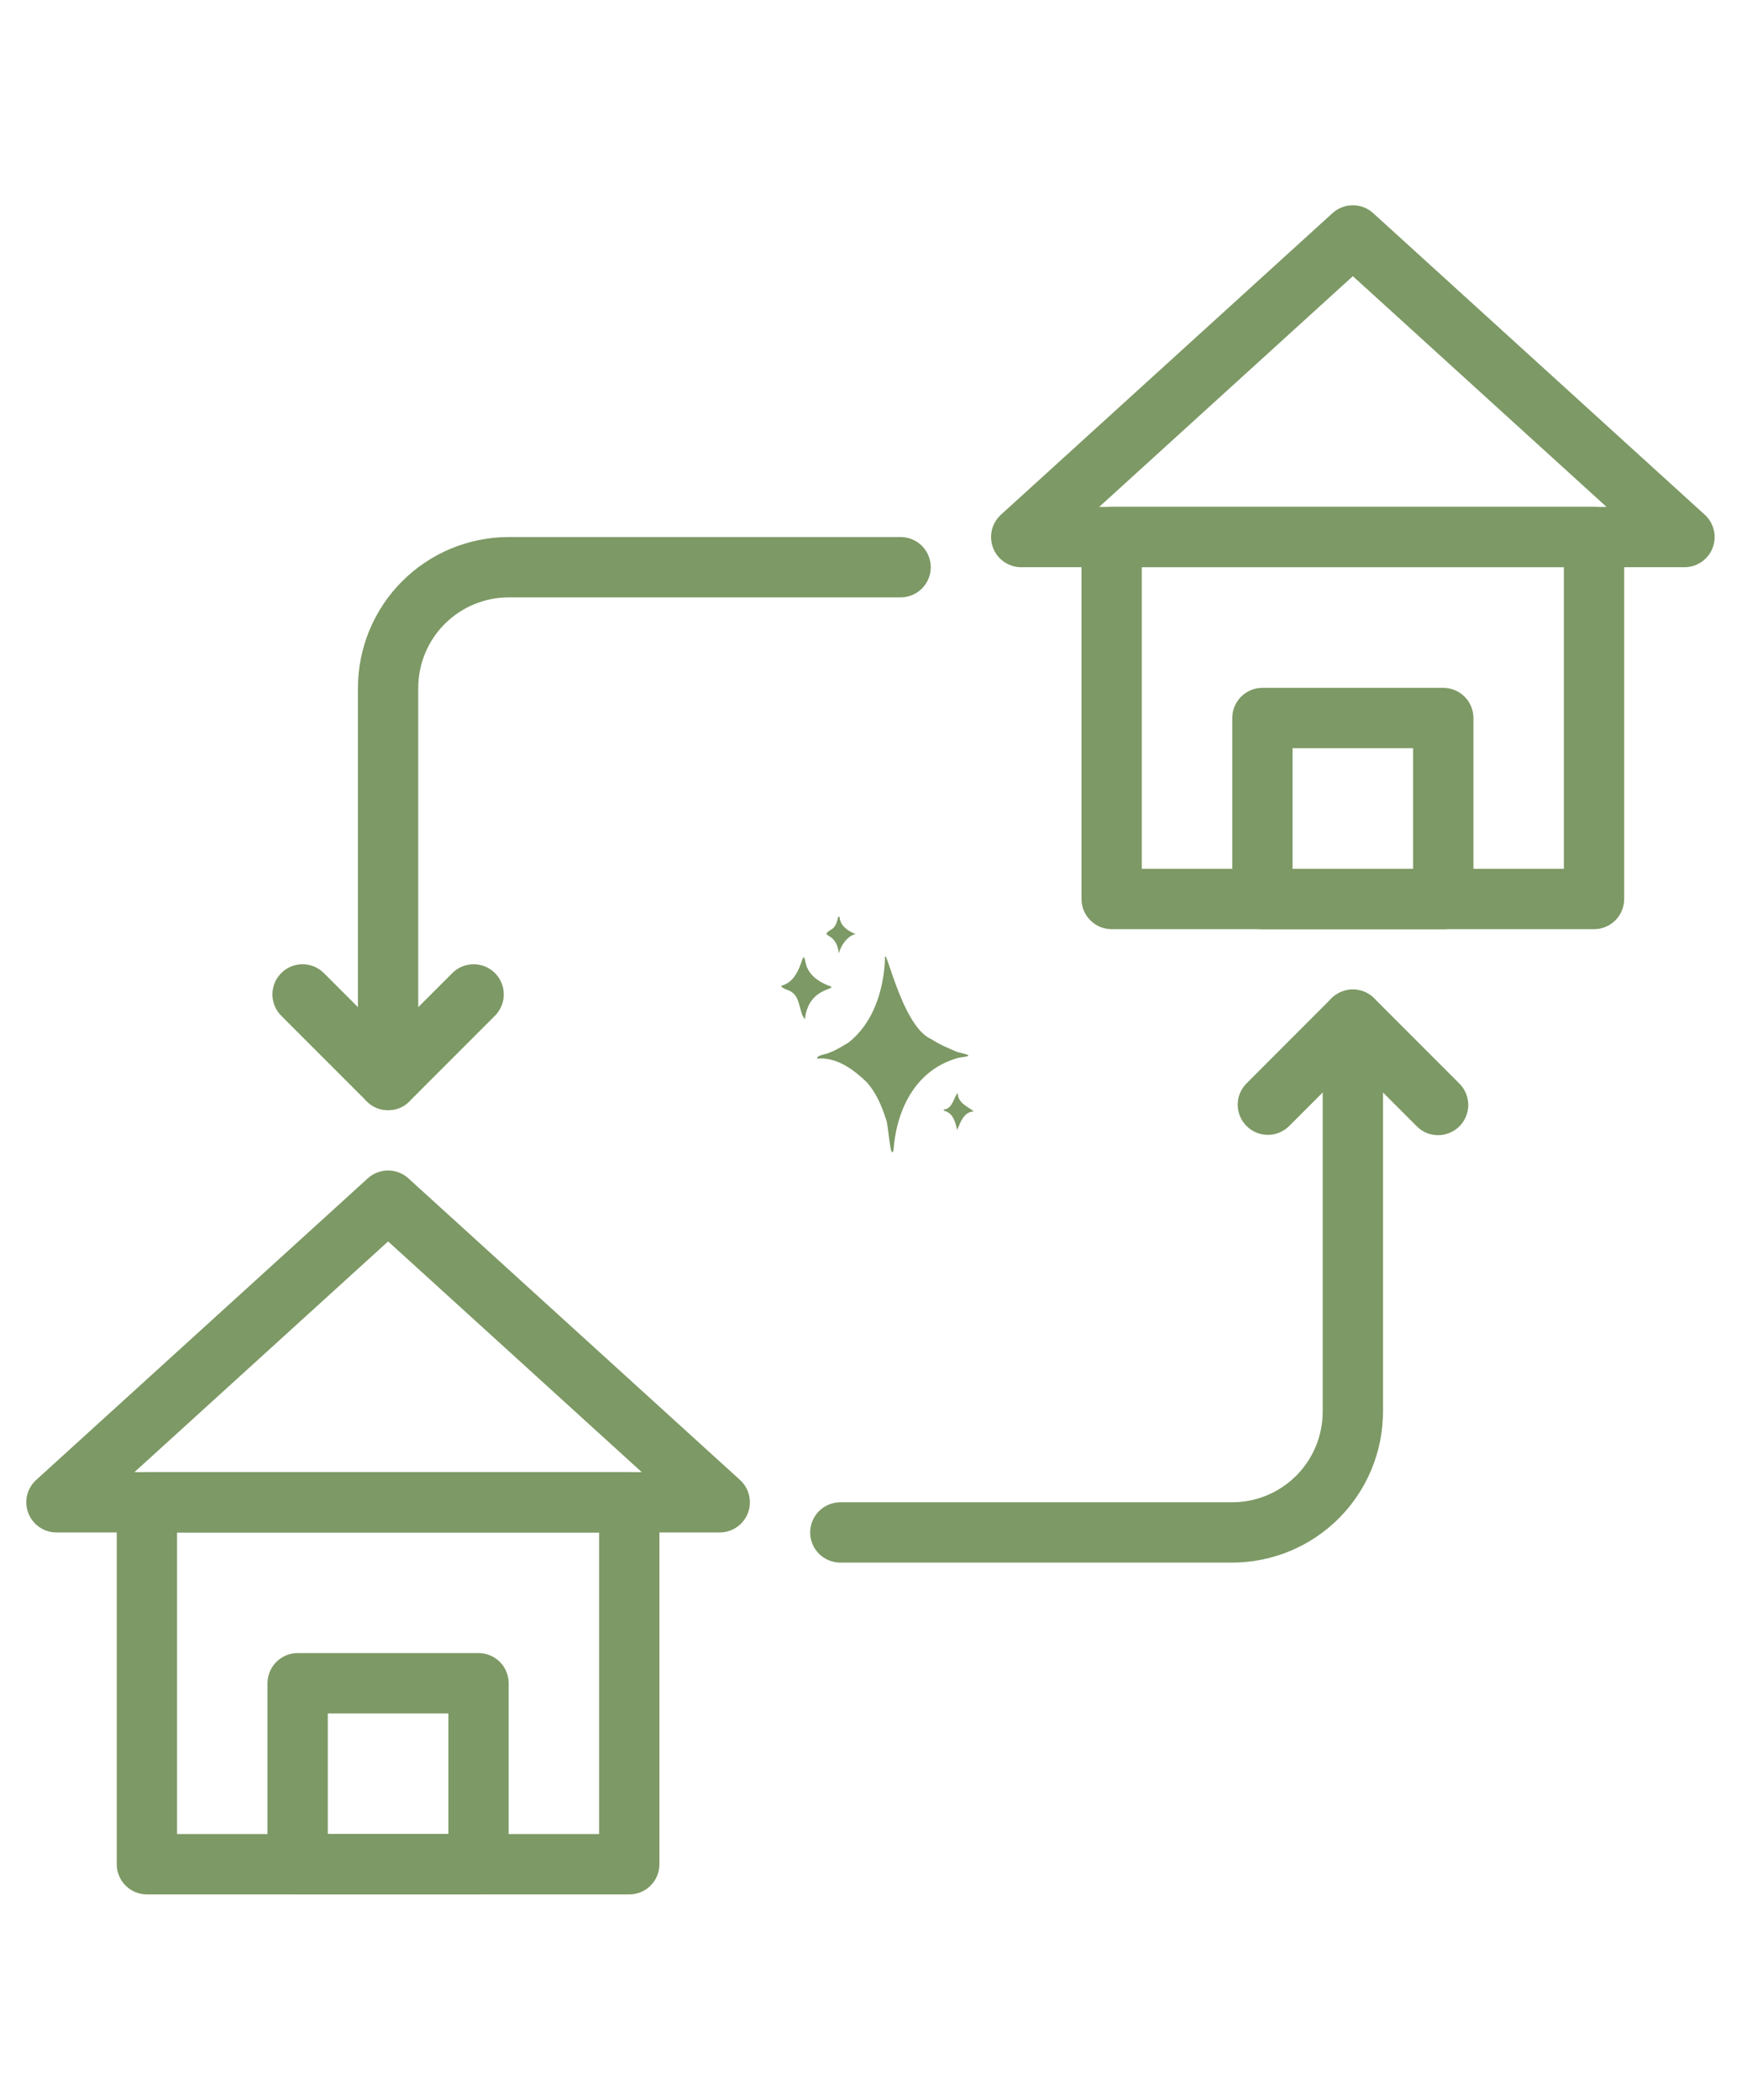 <?xml version="1.0" encoding="UTF-8"?>
<svg xmlns="http://www.w3.org/2000/svg" xmlns:xlink="http://www.w3.org/1999/xlink" width="360" viewBox="0 0 270 325.5" height="434" preserveAspectRatio="xMidYMid meet">
  <defs>
    <clipPath id="166d155e3d">
      <path d="M 153 31.113 L 266 31.113 L 266 88 L 153 88 Z M 153 31.113 " clip-rule="nonzero"></path>
    </clipPath>
    <clipPath id="7be710ac14">
      <path d="M 18 228 L 103 228 L 103 293.961 L 18 293.961 Z M 18 228 " clip-rule="nonzero"></path>
    </clipPath>
    <clipPath id="a468714327">
      <path d="M 41 256 L 79 256 L 79 293.961 L 41 293.961 Z M 41 256 " clip-rule="nonzero"></path>
    </clipPath>
    <clipPath id="2e9b66e02b">
      <path d="M 121.168 148 L 129 148 L 129 158 L 121.168 158 Z M 121.168 148 " clip-rule="nonzero"></path>
    </clipPath>
    <clipPath id="a81985416b">
      <path d="M 146 169 L 151.121 169 L 151.121 176 L 146 176 Z M 146 169 " clip-rule="nonzero"></path>
    </clipPath>
  </defs>
  <path fill="#7d9965" d="M 191.102 242.211 L 130.32 242.211 C 130.012 242.211 129.707 242.184 129.406 242.121 C 129.105 242.062 128.812 241.973 128.531 241.855 C 128.246 241.738 127.977 241.594 127.723 241.426 C 127.465 241.254 127.23 241.059 127.012 240.844 C 126.797 240.625 126.602 240.391 126.434 240.137 C 126.262 239.879 126.117 239.609 126 239.328 C 125.883 239.043 125.793 238.75 125.734 238.449 C 125.672 238.148 125.645 237.844 125.645 237.539 C 125.645 237.23 125.672 236.926 125.734 236.625 C 125.793 236.324 125.883 236.031 126 235.75 C 126.117 235.465 126.262 235.195 126.434 234.941 C 126.602 234.684 126.797 234.449 127.012 234.23 C 127.23 234.016 127.465 233.82 127.723 233.648 C 127.977 233.48 128.246 233.336 128.531 233.219 C 128.812 233.102 129.105 233.012 129.406 232.953 C 129.707 232.891 130.012 232.863 130.32 232.863 L 191.102 232.863 C 192.023 232.859 192.934 232.77 193.836 232.59 C 194.738 232.41 195.617 232.145 196.465 231.789 C 197.316 231.438 198.125 231.004 198.891 230.492 C 199.656 229.98 200.363 229.398 201.016 228.75 C 201.664 228.098 202.246 227.391 202.758 226.625 C 203.27 225.859 203.703 225.051 204.055 224.199 C 204.41 223.352 204.676 222.473 204.855 221.57 C 205.035 220.668 205.125 219.758 205.129 218.836 L 205.129 158.055 C 205.129 157.746 205.156 157.441 205.219 157.141 C 205.277 156.84 205.367 156.547 205.484 156.266 C 205.602 155.98 205.746 155.711 205.914 155.457 C 206.086 155.199 206.281 154.965 206.496 154.746 C 206.715 154.531 206.949 154.336 207.207 154.164 C 207.461 153.996 207.73 153.852 208.016 153.734 C 208.297 153.617 208.59 153.527 208.891 153.469 C 209.191 153.406 209.496 153.379 209.805 153.379 C 210.109 153.379 210.414 153.406 210.715 153.469 C 211.016 153.527 211.309 153.617 211.594 153.734 C 211.875 153.852 212.145 153.996 212.402 154.164 C 212.656 154.336 212.891 154.531 213.109 154.746 C 213.328 154.965 213.52 155.199 213.691 155.457 C 213.859 155.711 214.004 155.98 214.121 156.266 C 214.242 156.547 214.328 156.84 214.391 157.141 C 214.449 157.441 214.48 157.746 214.48 158.055 L 214.48 218.836 C 214.477 219.602 214.438 220.363 214.363 221.125 C 214.289 221.887 214.176 222.645 214.023 223.395 C 213.875 224.145 213.688 224.887 213.465 225.617 C 213.242 226.352 212.984 227.07 212.691 227.777 C 212.398 228.484 212.07 229.176 211.711 229.852 C 211.348 230.523 210.957 231.18 210.531 231.816 C 210.105 232.453 209.648 233.066 209.164 233.66 C 208.68 234.25 208.164 234.816 207.625 235.359 C 207.082 235.898 206.516 236.414 205.926 236.898 C 205.332 237.383 204.719 237.84 204.082 238.266 C 203.445 238.691 202.789 239.082 202.117 239.445 C 201.441 239.805 200.75 240.133 200.043 240.426 C 199.336 240.719 198.617 240.977 197.883 241.199 C 197.152 241.422 196.41 241.609 195.66 241.758 C 194.91 241.91 194.152 242.023 193.391 242.098 C 192.629 242.172 191.867 242.211 191.102 242.211 Z M 191.102 242.211 " fill-opacity="1" fill-rule="nonzero"></path>
  <path fill="#7d9965" d="M 223.027 175.953 C 221.734 175.953 220.633 175.496 219.719 174.582 L 209.805 164.664 L 199.887 174.582 C 199.668 174.797 199.43 174.984 199.176 175.152 C 198.922 175.316 198.652 175.457 198.371 175.57 C 198.086 175.684 197.797 175.77 197.496 175.828 C 197.199 175.883 196.898 175.91 196.594 175.91 C 196.289 175.91 195.988 175.875 195.688 175.816 C 195.391 175.754 195.102 175.668 194.82 175.547 C 194.539 175.43 194.27 175.289 194.02 175.117 C 193.766 174.949 193.531 174.758 193.316 174.539 C 193.102 174.324 192.906 174.09 192.738 173.84 C 192.57 173.586 192.426 173.32 192.309 173.039 C 192.191 172.758 192.102 172.469 192.039 172.168 C 191.98 171.871 191.949 171.57 191.945 171.266 C 191.945 170.961 191.973 170.656 192.027 170.359 C 192.086 170.059 192.172 169.77 192.285 169.488 C 192.398 169.203 192.539 168.934 192.707 168.68 C 192.871 168.426 193.062 168.188 193.273 167.973 L 206.496 154.746 C 206.715 154.531 206.949 154.336 207.207 154.168 C 207.461 153.996 207.73 153.852 208.016 153.734 C 208.297 153.617 208.59 153.527 208.891 153.469 C 209.191 153.406 209.496 153.379 209.805 153.379 C 210.109 153.379 210.414 153.406 210.715 153.469 C 211.016 153.527 211.309 153.617 211.594 153.734 C 211.875 153.852 212.145 153.996 212.402 154.168 C 212.656 154.336 212.891 154.531 213.109 154.746 L 226.332 167.969 C 226.66 168.297 226.93 168.664 227.148 169.074 C 227.367 169.48 227.52 169.91 227.609 170.363 C 227.703 170.816 227.723 171.273 227.68 171.734 C 227.633 172.195 227.523 172.637 227.344 173.066 C 227.168 173.492 226.934 173.887 226.641 174.242 C 226.348 174.602 226.008 174.906 225.625 175.164 C 225.238 175.422 224.824 175.617 224.383 175.75 C 223.941 175.883 223.488 175.953 223.027 175.953 Z M 223.027 175.953 " fill-opacity="1" fill-rule="nonzero"></path>
  <path fill="#7d9965" d="M 60.188 172.078 C 59.879 172.078 59.574 172.051 59.273 171.988 C 58.973 171.93 58.68 171.84 58.398 171.723 C 58.113 171.605 57.844 171.461 57.59 171.293 C 57.332 171.121 57.098 170.926 56.879 170.711 C 56.664 170.492 56.469 170.258 56.301 170.004 C 56.129 169.746 55.984 169.477 55.867 169.195 C 55.75 168.91 55.66 168.617 55.602 168.316 C 55.539 168.016 55.512 167.711 55.512 167.406 L 55.512 106.621 C 55.512 105.855 55.551 105.094 55.625 104.332 C 55.703 103.57 55.816 102.812 55.965 102.062 C 56.113 101.312 56.301 100.57 56.523 99.84 C 56.746 99.105 57.004 98.387 57.297 97.68 C 57.59 96.973 57.918 96.281 58.281 95.609 C 58.641 94.934 59.035 94.277 59.461 93.641 C 59.883 93.004 60.34 92.391 60.824 91.801 C 61.312 91.207 61.824 90.641 62.367 90.102 C 62.906 89.559 63.473 89.047 64.066 88.559 C 64.656 88.074 65.27 87.617 65.906 87.195 C 66.543 86.77 67.199 86.375 67.875 86.012 C 68.547 85.652 69.238 85.324 69.945 85.031 C 70.652 84.738 71.375 84.48 72.105 84.258 C 72.836 84.035 73.578 83.848 74.328 83.699 C 75.082 83.551 75.836 83.438 76.598 83.359 C 77.359 83.285 78.125 83.246 78.887 83.246 L 139.672 83.246 C 139.977 83.246 140.281 83.273 140.582 83.336 C 140.883 83.395 141.176 83.484 141.461 83.602 C 141.742 83.719 142.012 83.863 142.27 84.031 C 142.523 84.203 142.758 84.398 142.977 84.613 C 143.195 84.832 143.387 85.066 143.559 85.324 C 143.727 85.578 143.871 85.848 143.988 86.133 C 144.105 86.414 144.195 86.707 144.258 87.008 C 144.316 87.309 144.348 87.613 144.348 87.922 C 144.348 88.227 144.316 88.531 144.258 88.832 C 144.195 89.133 144.105 89.426 143.988 89.711 C 143.871 89.992 143.727 90.262 143.559 90.52 C 143.387 90.773 143.195 91.008 142.977 91.227 C 142.758 91.445 142.523 91.637 142.27 91.809 C 142.012 91.98 141.742 92.121 141.461 92.238 C 141.176 92.359 140.883 92.445 140.582 92.508 C 140.281 92.566 139.977 92.598 139.672 92.598 L 78.887 92.598 C 77.969 92.598 77.055 92.688 76.152 92.867 C 75.25 93.047 74.375 93.316 73.523 93.668 C 72.672 94.02 71.863 94.453 71.098 94.965 C 70.336 95.477 69.625 96.059 68.977 96.707 C 68.324 97.359 67.742 98.066 67.23 98.832 C 66.719 99.598 66.285 100.406 65.934 101.258 C 65.582 102.109 65.312 102.984 65.133 103.887 C 64.953 104.789 64.863 105.703 64.863 106.621 L 64.863 167.406 C 64.863 167.711 64.832 168.016 64.773 168.316 C 64.711 168.617 64.625 168.91 64.508 169.195 C 64.387 169.477 64.246 169.746 64.074 170.004 C 63.902 170.258 63.711 170.492 63.492 170.711 C 63.277 170.926 63.039 171.121 62.785 171.293 C 62.527 171.461 62.258 171.605 61.977 171.723 C 61.691 171.84 61.398 171.93 61.098 171.988 C 60.797 172.051 60.492 172.078 60.188 172.078 Z M 60.188 172.078 " fill-opacity="1" fill-rule="nonzero"></path>
  <path fill="#7d9965" d="M 60.188 172.078 C 58.895 172.082 57.793 171.625 56.883 170.711 L 43.656 157.488 C 43.438 157.27 43.238 157.035 43.062 156.781 C 42.887 156.523 42.742 156.254 42.617 155.969 C 42.496 155.684 42.406 155.391 42.344 155.09 C 42.281 154.785 42.25 154.48 42.246 154.168 C 42.246 153.859 42.273 153.555 42.332 153.25 C 42.391 152.945 42.48 152.648 42.598 152.363 C 42.715 152.078 42.859 151.805 43.031 151.547 C 43.203 151.289 43.398 151.051 43.617 150.832 C 43.836 150.613 44.074 150.418 44.332 150.246 C 44.586 150.078 44.859 149.934 45.145 149.812 C 45.434 149.695 45.727 149.609 46.031 149.551 C 46.336 149.492 46.641 149.461 46.949 149.465 C 47.262 149.465 47.566 149.5 47.871 149.562 C 48.172 149.625 48.469 149.715 48.75 149.836 C 49.035 149.957 49.305 150.105 49.562 150.281 C 49.816 150.457 50.055 150.652 50.27 150.875 L 60.188 160.793 L 70.105 150.875 C 70.32 150.652 70.555 150.457 70.812 150.281 C 71.066 150.105 71.336 149.957 71.621 149.836 C 71.906 149.715 72.199 149.625 72.504 149.562 C 72.805 149.5 73.113 149.465 73.422 149.465 C 73.73 149.461 74.039 149.492 74.34 149.551 C 74.645 149.609 74.941 149.695 75.227 149.812 C 75.512 149.934 75.785 150.078 76.043 150.246 C 76.301 150.418 76.539 150.613 76.758 150.832 C 76.977 151.051 77.172 151.289 77.344 151.547 C 77.516 151.805 77.66 152.078 77.777 152.363 C 77.895 152.648 77.98 152.945 78.043 153.25 C 78.102 153.555 78.129 153.859 78.125 154.168 C 78.125 154.48 78.094 154.785 78.031 155.09 C 77.969 155.391 77.875 155.684 77.754 155.969 C 77.633 156.254 77.484 156.523 77.309 156.781 C 77.137 157.035 76.938 157.27 76.715 157.488 L 63.492 170.711 C 62.578 171.625 61.477 172.082 60.188 172.078 Z M 60.188 172.078 " fill-opacity="1" fill-rule="nonzero"></path>
  <path fill="#7d9965" d="M 247.207 144.027 L 172.398 144.027 C 172.094 144.027 171.789 143.996 171.488 143.938 C 171.188 143.879 170.895 143.789 170.609 143.672 C 170.324 143.555 170.059 143.41 169.801 143.238 C 169.547 143.066 169.309 142.875 169.094 142.656 C 168.875 142.441 168.684 142.203 168.512 141.949 C 168.34 141.695 168.195 141.426 168.078 141.141 C 167.961 140.855 167.875 140.566 167.812 140.262 C 167.754 139.961 167.723 139.66 167.723 139.352 L 167.723 83.246 C 167.723 82.938 167.754 82.633 167.812 82.332 C 167.875 82.031 167.961 81.738 168.078 81.457 C 168.195 81.172 168.34 80.902 168.512 80.648 C 168.684 80.391 168.875 80.156 169.094 79.938 C 169.309 79.723 169.547 79.527 169.801 79.359 C 170.059 79.188 170.324 79.043 170.609 78.926 C 170.895 78.809 171.188 78.719 171.488 78.66 C 171.789 78.598 172.094 78.57 172.398 78.57 L 247.207 78.57 C 247.516 78.57 247.82 78.598 248.121 78.66 C 248.422 78.719 248.715 78.809 248.996 78.926 C 249.281 79.043 249.551 79.188 249.805 79.359 C 250.059 79.527 250.297 79.723 250.512 79.938 C 250.73 80.156 250.926 80.391 251.094 80.648 C 251.266 80.902 251.41 81.172 251.527 81.457 C 251.645 81.738 251.734 82.031 251.793 82.332 C 251.852 82.633 251.883 82.938 251.883 83.246 L 251.883 139.352 C 251.883 139.66 251.852 139.961 251.793 140.262 C 251.734 140.566 251.645 140.855 251.527 141.141 C 251.41 141.426 251.266 141.695 251.094 141.949 C 250.926 142.203 250.73 142.441 250.512 142.656 C 250.297 142.875 250.059 143.066 249.805 143.238 C 249.551 143.41 249.281 143.555 248.996 143.672 C 248.715 143.789 248.422 143.879 248.121 143.938 C 247.82 143.996 247.516 144.027 247.207 144.027 Z M 177.074 134.676 L 242.531 134.676 L 242.531 87.922 L 177.074 87.922 Z M 177.074 134.676 " fill-opacity="1" fill-rule="nonzero"></path>
  <g clip-path="url(#166d155e3d)">
    <path fill="#7d9965" d="M 261.234 87.922 L 158.371 87.922 C 157.902 87.922 157.438 87.852 156.988 87.711 C 156.539 87.57 156.117 87.367 155.727 87.102 C 155.34 86.836 154.996 86.516 154.703 86.148 C 154.41 85.777 154.18 85.371 154.012 84.93 C 153.84 84.492 153.738 84.035 153.707 83.566 C 153.676 83.094 153.711 82.629 153.82 82.172 C 153.93 81.711 154.102 81.277 154.344 80.871 C 154.582 80.465 154.879 80.102 155.227 79.785 L 206.656 33.031 C 207.09 32.641 207.574 32.34 208.117 32.133 C 208.66 31.922 209.223 31.816 209.805 31.816 C 210.383 31.816 210.945 31.922 211.488 32.133 C 212.031 32.34 212.52 32.641 212.949 33.031 L 264.379 79.785 C 264.73 80.102 265.023 80.465 265.262 80.871 C 265.504 81.277 265.676 81.711 265.785 82.172 C 265.895 82.629 265.934 83.094 265.898 83.566 C 265.867 84.035 265.766 84.492 265.598 84.93 C 265.426 85.371 265.195 85.777 264.902 86.148 C 264.609 86.516 264.266 86.836 263.879 87.102 C 263.488 87.367 263.07 87.57 262.617 87.711 C 262.168 87.852 261.707 87.922 261.234 87.922 Z M 170.469 78.57 L 249.141 78.57 L 209.805 42.809 Z M 170.469 78.57 " fill-opacity="1" fill-rule="nonzero"></path>
  </g>
  <path fill="#7d9965" d="M 223.828 144.027 L 195.777 144.027 C 195.469 144.027 195.164 143.996 194.863 143.938 C 194.562 143.879 194.27 143.789 193.988 143.672 C 193.703 143.555 193.434 143.41 193.18 143.238 C 192.922 143.066 192.688 142.875 192.469 142.656 C 192.254 142.441 192.059 142.203 191.891 141.949 C 191.719 141.695 191.574 141.426 191.457 141.141 C 191.34 140.855 191.25 140.566 191.191 140.262 C 191.133 139.961 191.102 139.66 191.102 139.352 L 191.102 111.297 C 191.102 110.992 191.133 110.688 191.191 110.387 C 191.25 110.086 191.34 109.793 191.457 109.508 C 191.574 109.227 191.719 108.957 191.891 108.699 C 192.059 108.445 192.254 108.211 192.469 107.992 C 192.688 107.773 192.922 107.582 193.18 107.41 C 193.434 107.238 193.703 107.098 193.988 106.98 C 194.27 106.859 194.562 106.773 194.863 106.711 C 195.164 106.652 195.469 106.621 195.777 106.621 L 223.828 106.621 C 224.137 106.621 224.441 106.652 224.742 106.711 C 225.043 106.773 225.336 106.859 225.617 106.98 C 225.902 107.098 226.172 107.238 226.426 107.41 C 226.684 107.582 226.918 107.773 227.137 107.992 C 227.352 108.211 227.547 108.445 227.719 108.699 C 227.887 108.957 228.031 109.227 228.148 109.508 C 228.266 109.793 228.355 110.086 228.414 110.387 C 228.477 110.688 228.504 110.992 228.504 111.297 L 228.504 139.352 C 228.504 139.66 228.477 139.961 228.414 140.262 C 228.355 140.566 228.266 140.855 228.148 141.141 C 228.031 141.426 227.887 141.695 227.719 141.949 C 227.547 142.203 227.352 142.441 227.137 142.656 C 226.918 142.875 226.684 143.066 226.426 143.238 C 226.172 143.41 225.902 143.555 225.617 143.672 C 225.336 143.789 225.043 143.879 224.742 143.938 C 224.441 143.996 224.137 144.027 223.828 144.027 Z M 200.453 134.676 L 219.152 134.676 L 219.152 115.973 L 200.453 115.973 Z M 200.453 134.676 " fill-opacity="1" fill-rule="nonzero"></path>
  <g clip-path="url(#7be710ac14)">
    <path fill="#7d9965" d="M 97.59 293.645 L 22.781 293.645 C 22.477 293.645 22.172 293.613 21.871 293.555 C 21.57 293.492 21.277 293.406 20.992 293.289 C 20.711 293.172 20.441 293.027 20.184 292.855 C 19.93 292.684 19.691 292.492 19.477 292.273 C 19.258 292.059 19.066 291.82 18.895 291.566 C 18.723 291.309 18.582 291.039 18.461 290.758 C 18.344 290.473 18.258 290.18 18.195 289.879 C 18.137 289.578 18.105 289.273 18.105 288.969 L 18.105 232.863 C 18.105 232.555 18.137 232.25 18.195 231.949 C 18.258 231.648 18.344 231.355 18.461 231.074 C 18.582 230.789 18.723 230.52 18.895 230.266 C 19.066 230.008 19.258 229.773 19.477 229.555 C 19.691 229.34 19.93 229.145 20.184 228.973 C 20.441 228.805 20.711 228.66 20.992 228.543 C 21.277 228.426 21.57 228.336 21.871 228.277 C 22.172 228.215 22.477 228.188 22.781 228.188 L 97.59 228.188 C 97.898 228.188 98.203 228.215 98.504 228.277 C 98.805 228.336 99.098 228.426 99.379 228.543 C 99.664 228.66 99.934 228.805 100.188 228.973 C 100.445 229.145 100.68 229.34 100.898 229.555 C 101.113 229.773 101.309 230.008 101.477 230.266 C 101.648 230.52 101.793 230.789 101.91 231.074 C 102.027 231.355 102.117 231.648 102.176 231.949 C 102.234 232.25 102.266 232.555 102.266 232.863 L 102.266 288.969 C 102.266 289.273 102.234 289.578 102.176 289.879 C 102.117 290.18 102.027 290.473 101.91 290.758 C 101.793 291.039 101.648 291.309 101.477 291.566 C 101.309 291.82 101.113 292.059 100.898 292.273 C 100.68 292.492 100.445 292.684 100.188 292.855 C 99.934 293.027 99.664 293.172 99.379 293.289 C 99.098 293.406 98.805 293.492 98.504 293.555 C 98.203 293.613 97.898 293.645 97.59 293.645 Z M 27.457 284.293 L 92.914 284.293 L 92.914 237.539 L 27.457 237.539 Z M 27.457 284.293 " fill-opacity="1" fill-rule="nonzero"></path>
  </g>
  <path fill="#7d9965" d="M 111.617 237.539 L 8.754 237.539 C 8.285 237.539 7.824 237.469 7.371 237.328 C 6.922 237.188 6.5 236.984 6.113 236.719 C 5.723 236.453 5.383 236.133 5.09 235.762 C 4.797 235.395 4.562 234.988 4.395 234.547 C 4.223 234.109 4.121 233.652 4.09 233.184 C 4.059 232.711 4.094 232.246 4.203 231.785 C 4.312 231.328 4.488 230.895 4.727 230.488 C 4.965 230.082 5.262 229.719 5.609 229.402 L 57.039 182.648 C 57.473 182.258 57.957 181.957 58.5 181.746 C 59.043 181.539 59.605 181.434 60.188 181.434 C 60.77 181.434 61.328 181.539 61.871 181.746 C 62.414 181.957 62.902 182.258 63.332 182.648 L 114.762 229.402 C 115.113 229.719 115.406 230.082 115.648 230.488 C 115.887 230.895 116.059 231.328 116.168 231.785 C 116.277 232.246 116.316 232.711 116.281 233.184 C 116.25 233.652 116.148 234.109 115.98 234.547 C 115.809 234.988 115.578 235.395 115.285 235.762 C 114.992 236.133 114.652 236.453 114.262 236.719 C 113.871 236.984 113.453 237.188 113 237.328 C 112.551 237.469 112.09 237.539 111.617 237.539 Z M 20.852 228.188 L 99.523 228.188 L 60.188 192.426 Z M 20.852 228.188 " fill-opacity="1" fill-rule="nonzero"></path>
  <g clip-path="url(#a468714327)">
    <path fill="#7d9965" d="M 74.215 293.645 L 46.16 293.645 C 45.852 293.645 45.551 293.613 45.246 293.555 C 44.945 293.492 44.652 293.406 44.371 293.289 C 44.086 293.172 43.816 293.027 43.562 292.855 C 43.309 292.684 43.07 292.492 42.855 292.273 C 42.637 292.059 42.441 291.82 42.273 291.566 C 42.102 291.309 41.957 291.039 41.84 290.758 C 41.723 290.473 41.633 290.18 41.574 289.879 C 41.516 289.578 41.484 289.273 41.484 288.969 L 41.484 260.914 C 41.484 260.609 41.516 260.305 41.574 260.004 C 41.633 259.703 41.723 259.41 41.84 259.125 C 41.957 258.844 42.102 258.574 42.273 258.316 C 42.441 258.062 42.637 257.824 42.855 257.609 C 43.07 257.391 43.309 257.199 43.562 257.027 C 43.816 256.855 44.086 256.711 44.371 256.594 C 44.652 256.477 44.945 256.391 45.246 256.328 C 45.551 256.27 45.852 256.238 46.16 256.238 L 74.215 256.238 C 74.52 256.238 74.824 256.27 75.125 256.328 C 75.426 256.391 75.719 256.477 76.004 256.594 C 76.285 256.711 76.555 256.855 76.812 257.027 C 77.066 257.199 77.301 257.391 77.52 257.609 C 77.734 257.824 77.93 258.062 78.102 258.316 C 78.27 258.574 78.414 258.844 78.531 259.125 C 78.648 259.41 78.738 259.703 78.797 260.004 C 78.859 260.305 78.887 260.609 78.887 260.914 L 78.887 288.969 C 78.887 289.273 78.859 289.578 78.797 289.879 C 78.738 290.18 78.648 290.473 78.531 290.758 C 78.414 291.039 78.27 291.309 78.102 291.566 C 77.93 291.82 77.734 292.059 77.52 292.273 C 77.301 292.492 77.066 292.684 76.812 292.855 C 76.555 293.027 76.285 293.172 76.004 293.289 C 75.719 293.406 75.426 293.492 75.125 293.555 C 74.824 293.613 74.52 293.645 74.215 293.645 Z M 50.836 284.293 L 69.539 284.293 L 69.539 265.59 L 50.836 265.59 Z M 50.836 284.293 " fill-opacity="1" fill-rule="nonzero"></path>
  </g>
  <path fill="#7d9965" d="M 134.461 167.793 C 132.68 166.074 129.91 163.773 126.727 164.098 C 126.598 163.523 128.336 163.41 128.68 163.141 C 129.715 162.773 130.613 162.172 131.551 161.625 C 135.395 158.652 136.973 153.637 137.238 148.957 C 137.039 144.875 139.637 159.027 144.41 161.062 C 145.688 161.902 147.082 162.492 148.469 163.066 C 149.922 163.457 151.316 163.645 148.762 163.938 C 142.293 165.625 139.059 171.562 138.566 178.309 C 138.039 179.996 137.793 174.18 137.387 173.449 C 136.723 171.344 135.82 169.328 134.461 167.793 Z M 134.461 167.793 " fill-opacity="1" fill-rule="nonzero"></path>
  <g clip-path="url(#2e9b66e02b)">
    <path fill="#7d9965" d="M 124.84 157.969 C 123.949 157.141 124.184 154.797 122.887 153.859 C 122.496 153.441 121.207 153.289 121.164 152.789 C 124.578 152.008 124.34 146.293 124.938 149.211 C 125.262 150.945 126.758 152.074 128.316 152.703 C 130.762 153.527 125.375 152.559 124.84 157.969 Z M 124.84 157.969 " fill-opacity="1" fill-rule="nonzero"></path>
  </g>
  <path fill="#7d9965" d="M 130.082 147.793 C 129.723 144.125 126.637 145.488 129.172 143.914 C 130.109 142.969 129.766 141.832 130.199 142.137 C 130.301 143.527 131.508 144.316 132.684 144.781 C 131.391 145.094 130.441 146.496 130.082 147.793 Z M 130.082 147.793 " fill-opacity="1" fill-rule="nonzero"></path>
  <g clip-path="url(#a81985416b)">
    <path fill="#7d9965" d="M 148.438 175.152 C 148.152 173.93 147.824 172.531 146.434 172.18 C 146.297 172.133 146.324 172.012 146.457 171.969 C 147.812 171.801 147.957 169.848 148.539 169.441 C 148.508 171.016 150.254 171.602 151.023 172.281 C 149.422 172.316 148.91 174.105 148.438 175.152 Z M 148.438 175.152 " fill-opacity="1" fill-rule="nonzero"></path>
  </g>
</svg>
